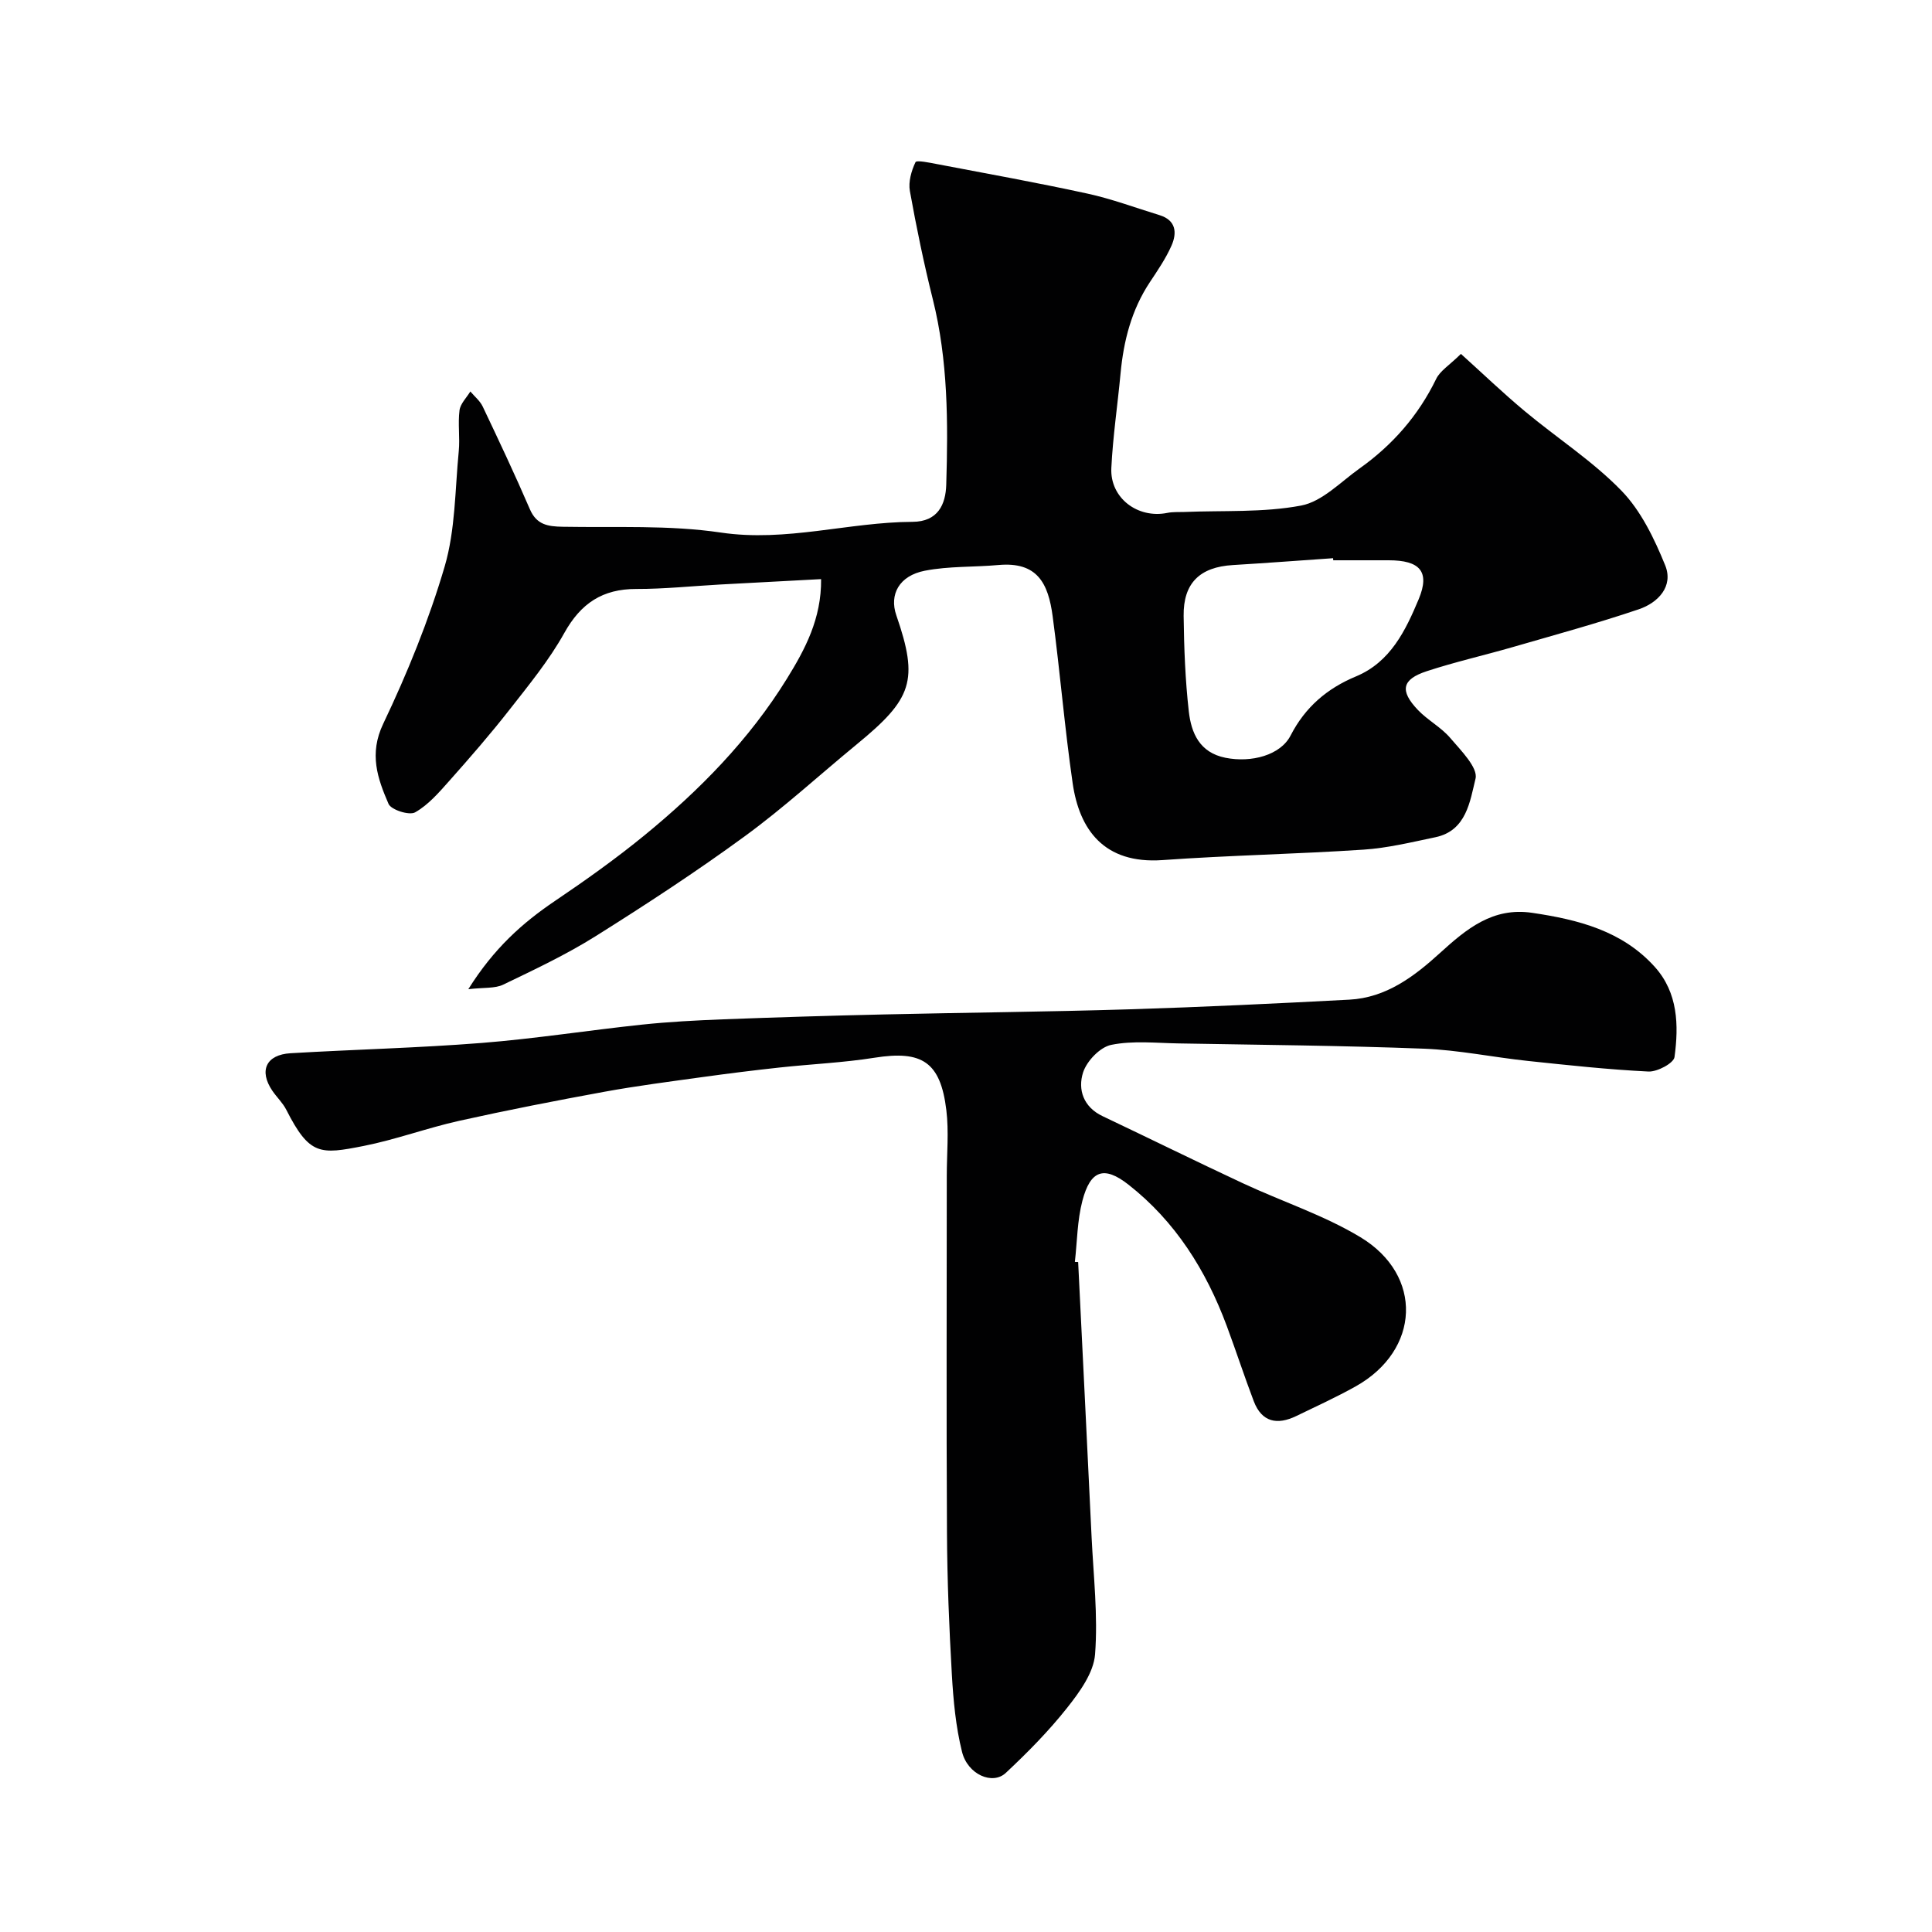 <svg enable-background="new 0 0 400 400" viewBox="0 0 400 400" xmlns="http://www.w3.org/2000/svg"><g fill="#010102"><path d="m302.47 73.27c4.47 4.03 8.72 8.11 13.23 11.87 6.64 5.54 14.03 10.3 20 16.45 4.05 4.17 6.81 9.93 9.05 15.43 1.79 4.38-1.47 7.78-5.47 9.13-8.6 2.91-17.38 5.3-26.11 7.83-5.92 1.71-11.95 3.07-17.79 4.99-5.14 1.69-5.62 4.02-1.83 8.01 2.03 2.13 4.81 3.58 6.7 5.8 2.2 2.58 5.8 6.17 5.24 8.44-1.14 4.63-1.86 10.78-8.31 12.12-4.93 1.03-9.89 2.24-14.88 2.57-13.85.92-27.75 1.17-41.59 2.16-12.2.87-17.24-6.39-18.62-15.86-1.67-11.5-2.61-23.1-4.15-34.62-.91-6.84-3.18-11.33-11.22-10.61-5.08.46-10.26.21-15.23 1.18-5.35 1.04-7.4 4.94-5.92 9.22 4.69 13.56 3.3 17.3-8.18 26.72-7.74 6.36-15.14 13.16-23.21 19.05-10 7.31-20.4 14.11-30.9 20.7-6.08 3.81-12.62 6.89-19.1 10.01-1.7.82-3.92.56-7.22.94 5.3-8.46 11.2-13.72 17.94-18.27 6.35-4.29 12.63-8.76 18.56-13.61 11.39-9.33 21.66-19.78 29.46-32.4 3.77-6.1 7.16-12.42 7.08-20.62-7.2.38-14.08.74-20.95 1.12-5.77.32-11.54.93-17.3.92-6.99-.02-11.49 2.96-14.91 9.1-3.15 5.66-7.35 10.78-11.37 15.92-3.95 5.05-8.17 9.9-12.43 14.69-2.15 2.42-4.37 5-7.1 6.54-1.21.68-4.97-.52-5.5-1.76-2.27-5.25-4.08-10.34-1.1-16.58 5.01-10.51 9.45-21.43 12.73-32.59 2.22-7.58 2.13-15.86 2.91-23.84.27-2.81-.2-5.69.16-8.48.18-1.37 1.46-2.6 2.24-3.89.87 1.03 2 1.94 2.56 3.12 3.35 7.05 6.68 14.1 9.77 21.27 1.39 3.23 3.74 3.56 6.77 3.62 10.94.2 22.02-.39 32.76 1.2 13.56 2.01 26.44-2.16 39.68-2.22 5.28-.02 6.87-3.62 6.99-7.68.39-12.87.38-25.74-2.78-38.39-1.85-7.41-3.4-14.91-4.75-22.42-.34-1.9.31-4.18 1.16-5.97.22-.47 2.92.1 4.44.39 10.4 1.98 20.82 3.86 31.15 6.11 5.06 1.1 9.96 2.94 14.93 4.46 3.46 1.06 3.65 3.68 2.48 6.33-1.18 2.66-2.86 5.12-4.48 7.56-3.8 5.74-5.43 12.13-6.06 18.87-.61 6.54-1.59 13.05-1.91 19.6-.3 6.19 5.45 10.53 11.58 9.29 1.13-.23 2.32-.15 3.48-.19 8.1-.34 16.36.16 24.24-1.33 4.37-.83 8.18-4.9 12.11-7.69 6.8-4.84 12.14-10.92 15.83-18.5.8-1.69 2.73-2.84 5.14-5.21zm-26.44 42.73c-.01-.14-.02-.29-.03-.43-6.92.48-13.84 1-20.76 1.42-6.81.41-10.27 3.71-10.18 10.53.08 6.6.33 13.23 1.07 19.78.51 4.47 2.23 8.52 7.59 9.59 5.37 1.07 11.4-.53 13.49-4.62 3.02-5.88 7.57-9.75 13.54-12.23 7.16-2.98 10.29-9.58 12.97-15.97 2.42-5.79.19-8.06-6.18-8.07-3.85 0-7.68 0-11.51 0z"/><path d="m223.22 261.29c.93 18.97 1.88 37.93 2.78 56.9.39 8.12 1.34 16.29.72 24.33-.3 3.83-3.2 7.8-5.76 11.04-3.83 4.84-8.21 9.28-12.72 13.5-2.74 2.57-7.89.34-9.06-4.35-1.3-5.2-1.8-10.66-2.11-16.04-.56-9.75-.96-19.53-1.01-29.29-.14-24.66-.04-49.32-.04-73.97 0-4.53.45-9.11-.09-13.57-1.21-10-5.05-12.41-14.86-10.85-6.47 1.03-13.06 1.31-19.59 2.02-5.36.58-10.72 1.25-16.06 1.99-6.78.94-13.57 1.81-20.3 3.04-10.06 1.84-20.1 3.8-30.08 6.02-6.64 1.48-13.09 3.88-19.76 5.2-8.99 1.77-11.19 2-16.01-7.5-.73-1.43-1.97-2.59-2.89-3.94-2.81-4.15-1.29-7.46 3.78-7.76 13.19-.78 26.41-1.09 39.58-2.13 11.08-.88 22.1-2.62 33.16-3.79 5.57-.59 11.19-.88 16.79-1.1 11.09-.42 22.19-.76 33.29-1.01 16.93-.39 33.86-.54 50.79-1.06 15.2-.47 30.4-1.2 45.59-2 7.62-.4 13.42-4.79 18.77-9.66 5.47-4.98 10.93-9.53 19.09-8.32 9.52 1.41 18.65 3.71 25.39 11.2 4.81 5.35 4.97 12.08 4.08 18.66-.17 1.27-3.56 3.08-5.39 3-8.36-.41-16.69-1.32-25.02-2.2-7.16-.76-14.28-2.25-21.45-2.53-16.92-.65-33.85-.79-50.78-1.09-4.68-.08-9.49-.62-13.99.3-2.31.47-5.06 3.35-5.82 5.71-1.13 3.52.05 7.16 4.04 9.05 9.69 4.6 19.3 9.34 29.02 13.88 8.09 3.78 16.74 6.59 24.33 11.16 13.14 7.91 12.4 23.44-.96 30.91-3.99 2.23-8.17 4.14-12.3 6.14-3.92 1.89-7.12 1.3-8.79-3.07-1.96-5.16-3.67-10.41-5.59-15.58-4.28-11.51-10.64-21.66-20.39-29.29-5.05-3.95-7.85-2.94-9.5 3.36-1.07 4.08-1.08 8.44-1.56 12.67.23 0 .46.01.68.02z"/></g></svg>